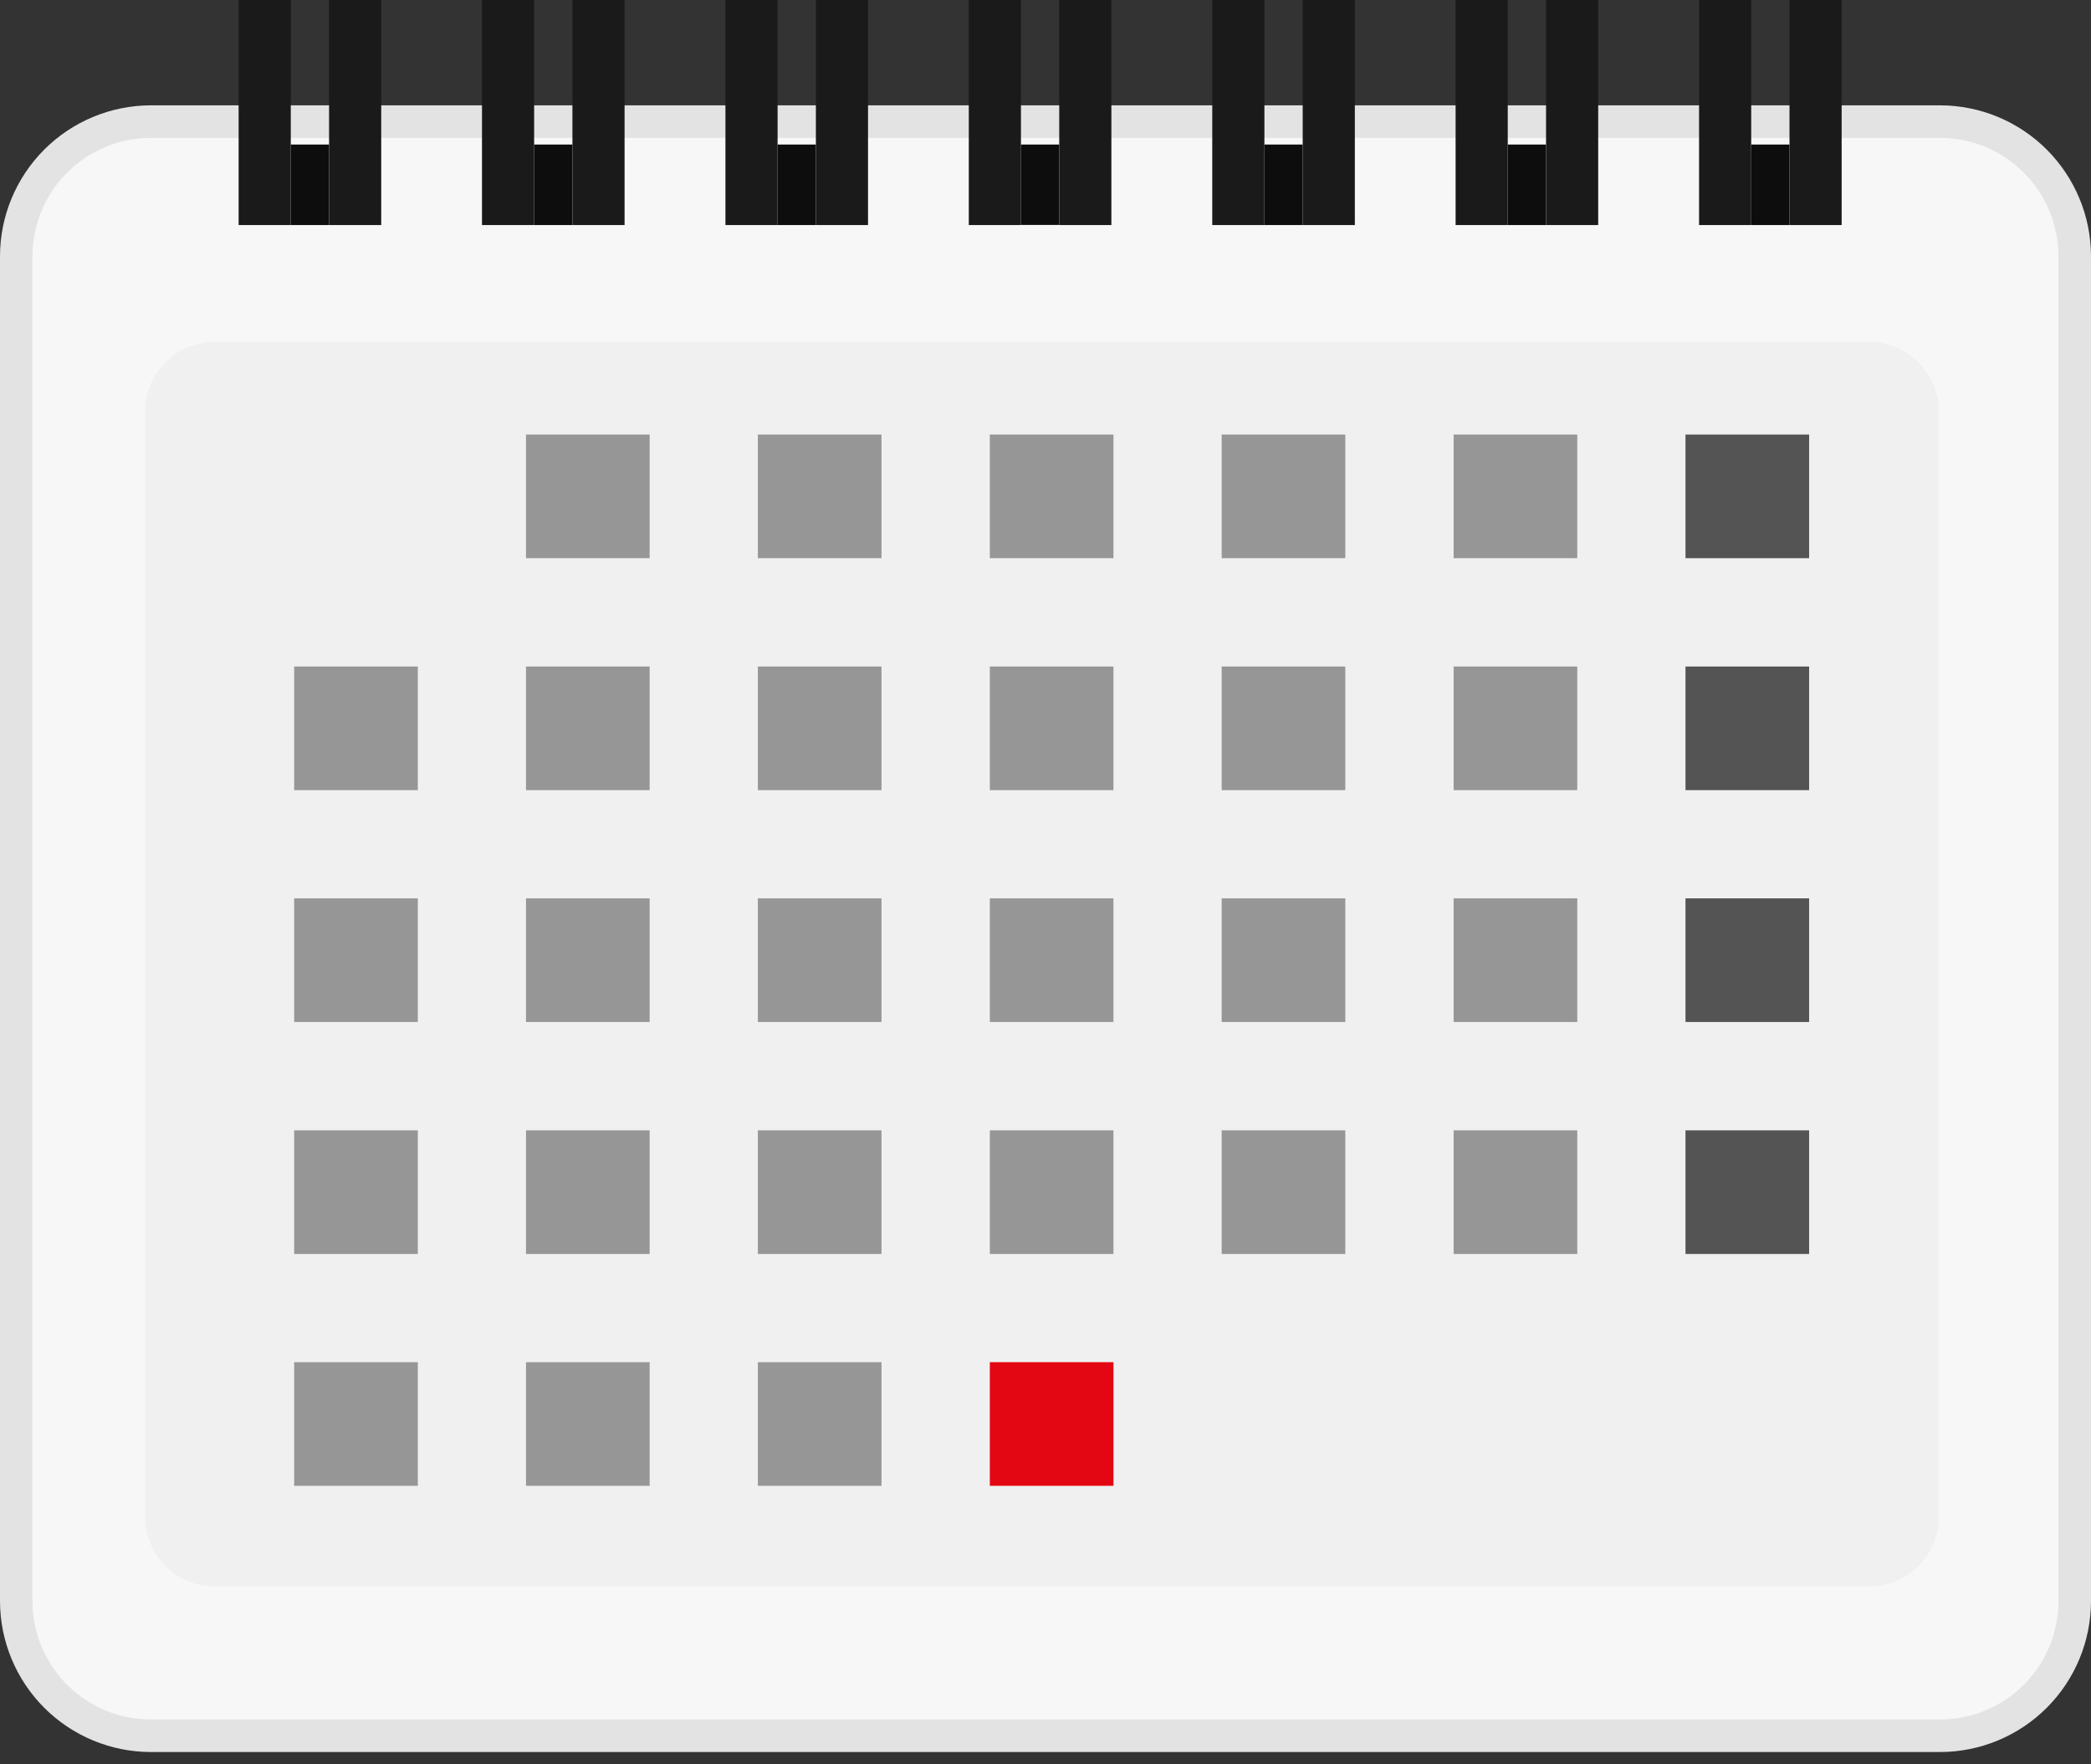 <svg width="160" height="135" viewBox="0 0 160 135" fill="none" xmlns="http://www.w3.org/2000/svg">
<rect x="0" y="0" width="160" height="135" fill="#333333" stroke="none"/>
<g clip-path="url(#clip0)">
<path d="M0 122.51V19.61C0.003 16.549 1.219 13.615 3.382 11.449C5.546 9.284 8.479 8.065 11.54 8.06H148.45C151.512 8.063 154.449 9.28 156.614 11.446C158.78 13.611 159.997 16.548 160 19.61V122.51C159.997 125.573 158.78 128.509 156.614 130.674C154.449 132.84 151.512 134.057 148.45 134.06H11.54C8.479 134.055 5.546 132.836 3.382 130.671C1.219 128.505 0.003 125.571 0 122.51V122.51Z" fill="#E3E3E3"/>
<path d="M2.48 122.51V19.61C2.486 17.209 3.442 14.907 5.14 13.209C6.838 11.511 9.139 10.555 11.54 10.55H148.45C150.853 10.553 153.155 11.508 154.854 13.206C156.552 14.905 157.508 17.208 157.51 19.61V122.51C157.51 124.913 156.556 127.217 154.857 128.916C153.158 130.615 150.853 131.57 148.45 131.57H11.54C9.138 131.567 6.836 130.612 5.137 128.913C3.438 127.215 2.483 124.912 2.48 122.51V122.51Z" fill="#F7F7F7"/>
<path d="M136.93 11.06H134V17.22H136.93V11.06Z" fill="#0D0D0D"/>
<path d="M134 0H130.01V17.22H134V0Z" fill="#1A1A1A"/>
<path d="M140.92 0H136.93V17.22H140.92V0Z" fill="#1A1A1A"/>
<path d="M118.299 11.06H115.369V17.22H118.299V11.06Z" fill="#0D0D0D"/>
<path d="M115.371 0H111.381V17.22H115.371V0Z" fill="#1A1A1A"/>
<path d="M122.291 0H118.301V17.22H122.291V0Z" fill="#1A1A1A"/>
<path d="M99.68 11.06H96.75V17.22H99.68V11.06Z" fill="#0D0D0D"/>
<path d="M96.75 0H92.76V17.22H96.75V0Z" fill="#1A1A1A"/>
<path d="M103.67 0H99.68V17.22H103.67V0Z" fill="#1A1A1A"/>
<path d="M81.049 11.06H78.119V17.21H81.049V11.06Z" fill="#0D0D0D"/>
<path d="M78.121 0H74.131V17.22H78.121V0Z" fill="#1A1A1A"/>
<path d="M85.041 0H81.051V17.22H85.041V0Z" fill="#1A1A1A"/>
<path d="M62.43 11.06H59.5V17.22H62.43V11.06Z" fill="#0D0D0D"/>
<path d="M59.5 0H55.51V17.22H59.5V0Z" fill="#1A1A1A"/>
<path d="M66.42 0H62.43V17.22H66.42V0Z" fill="#1A1A1A"/>
<path d="M43.799 11.06H40.869V17.22H43.799V11.06Z" fill="#0D0D0D"/>
<path d="M40.871 0H36.881V17.22H40.871V0Z" fill="#1A1A1A"/>
<path d="M47.791 0H43.801V17.22H47.791V0Z" fill="#1A1A1A"/>
<path d="M25.18 11.06H22.25V17.22H25.18V11.06Z" fill="#0D0D0D"/>
<path d="M22.25 0H18.26V17.22H22.25V0Z" fill="#1A1A1A"/>
<path d="M29.17 0H25.18V17.22H29.17V0Z" fill="#1A1A1A"/>
<path d="M143.029 26.16H16.429C13.491 26.16 11.109 28.542 11.109 31.48V116.07C11.109 119.008 13.491 121.39 16.429 121.39H143.029C145.968 121.39 148.349 119.008 148.349 116.07V31.48C148.349 28.542 145.968 26.16 143.029 26.16Z" fill="#F0F0F0"/>
<path d="M49.71 33.25H40.25V42.71H49.71V33.25Z" fill="#969696"/>
<path d="M67.45 33.25H57.99V42.71H67.45V33.25Z" fill="#969696"/>
<path d="M85.2 33.25H75.74V42.71H85.2V33.25Z" fill="#969696"/>
<path d="M102.94 33.25H93.481V42.71H102.94V33.25Z" fill="#969696"/>
<path d="M120.69 33.25H111.23V42.71H120.69V33.25Z" fill="#969696"/>
<path d="M138.431 33.25H128.971V42.71H138.431V33.25Z" fill="#545454"/>
<path d="M49.71 51H40.25V60.46H49.71V51Z" fill="#969696"/>
<path d="M31.97 51H22.51V60.46H31.97V51Z" fill="#969696"/>
<path d="M67.45 51H57.99V60.46H67.45V51Z" fill="#969696"/>
<path d="M85.2 51H75.74V60.46H85.2V51Z" fill="#969696"/>
<path d="M102.94 51H93.481V60.46H102.94V51Z" fill="#969696"/>
<path d="M120.69 51H111.23V60.46H120.69V51Z" fill="#969696"/>
<path d="M138.431 51H128.971V60.46H138.431V51Z" fill="#545454"/>
<path d="M49.71 68.74H40.25V78.2H49.71V68.74Z" fill="#969696"/>
<path d="M31.97 68.74H22.51V78.2H31.97V68.74Z" fill="#969696"/>
<path d="M67.45 68.74H57.99V78.2H67.45V68.74Z" fill="#969696"/>
<path d="M85.2 68.74H75.74V78.2H85.2V68.74Z" fill="#969696"/>
<path d="M102.94 68.74H93.481V78.2H102.94V68.74Z" fill="#969696"/>
<path d="M120.69 68.74H111.23V78.2H120.69V68.74Z" fill="#969696"/>
<path d="M138.431 68.74H128.971V78.2H138.431V68.74Z" fill="#545454"/>
<path d="M49.71 86.49H40.25V95.95H49.71V86.49Z" fill="#969696"/>
<path d="M31.97 86.49H22.51V95.95H31.97V86.49Z" fill="#969696"/>
<path d="M67.45 86.49H57.99V95.95H67.45V86.49Z" fill="#969696"/>
<path d="M85.2 86.49H75.74V95.95H85.2V86.49Z" fill="#969696"/>
<path d="M49.71 104.23H40.25V113.69H49.71V104.23Z" fill="#969696"/>
<path d="M31.97 104.23H22.51V113.69H31.97V104.23Z" fill="#969696"/>
<path d="M67.45 104.23H57.99V113.69H67.45V104.23Z" fill="#969696"/>
<path d="M85.2 104.23H75.74V113.69H85.2V104.23Z" fill="#E30613"/>
<path d="M102.94 86.49H93.481V95.95H102.94V86.49Z" fill="#969696"/>
<path d="M120.69 86.49H111.23V95.95H120.69V86.49Z" fill="#969696"/>
<path d="M138.431 86.49H128.971V95.95H138.431V86.49Z" fill="#545454"/>
</g>
<defs>
<clipPath id="clip0">
<rect width="160" height="134.06" fill="white"/>
</clipPath>
</defs>
</svg>
